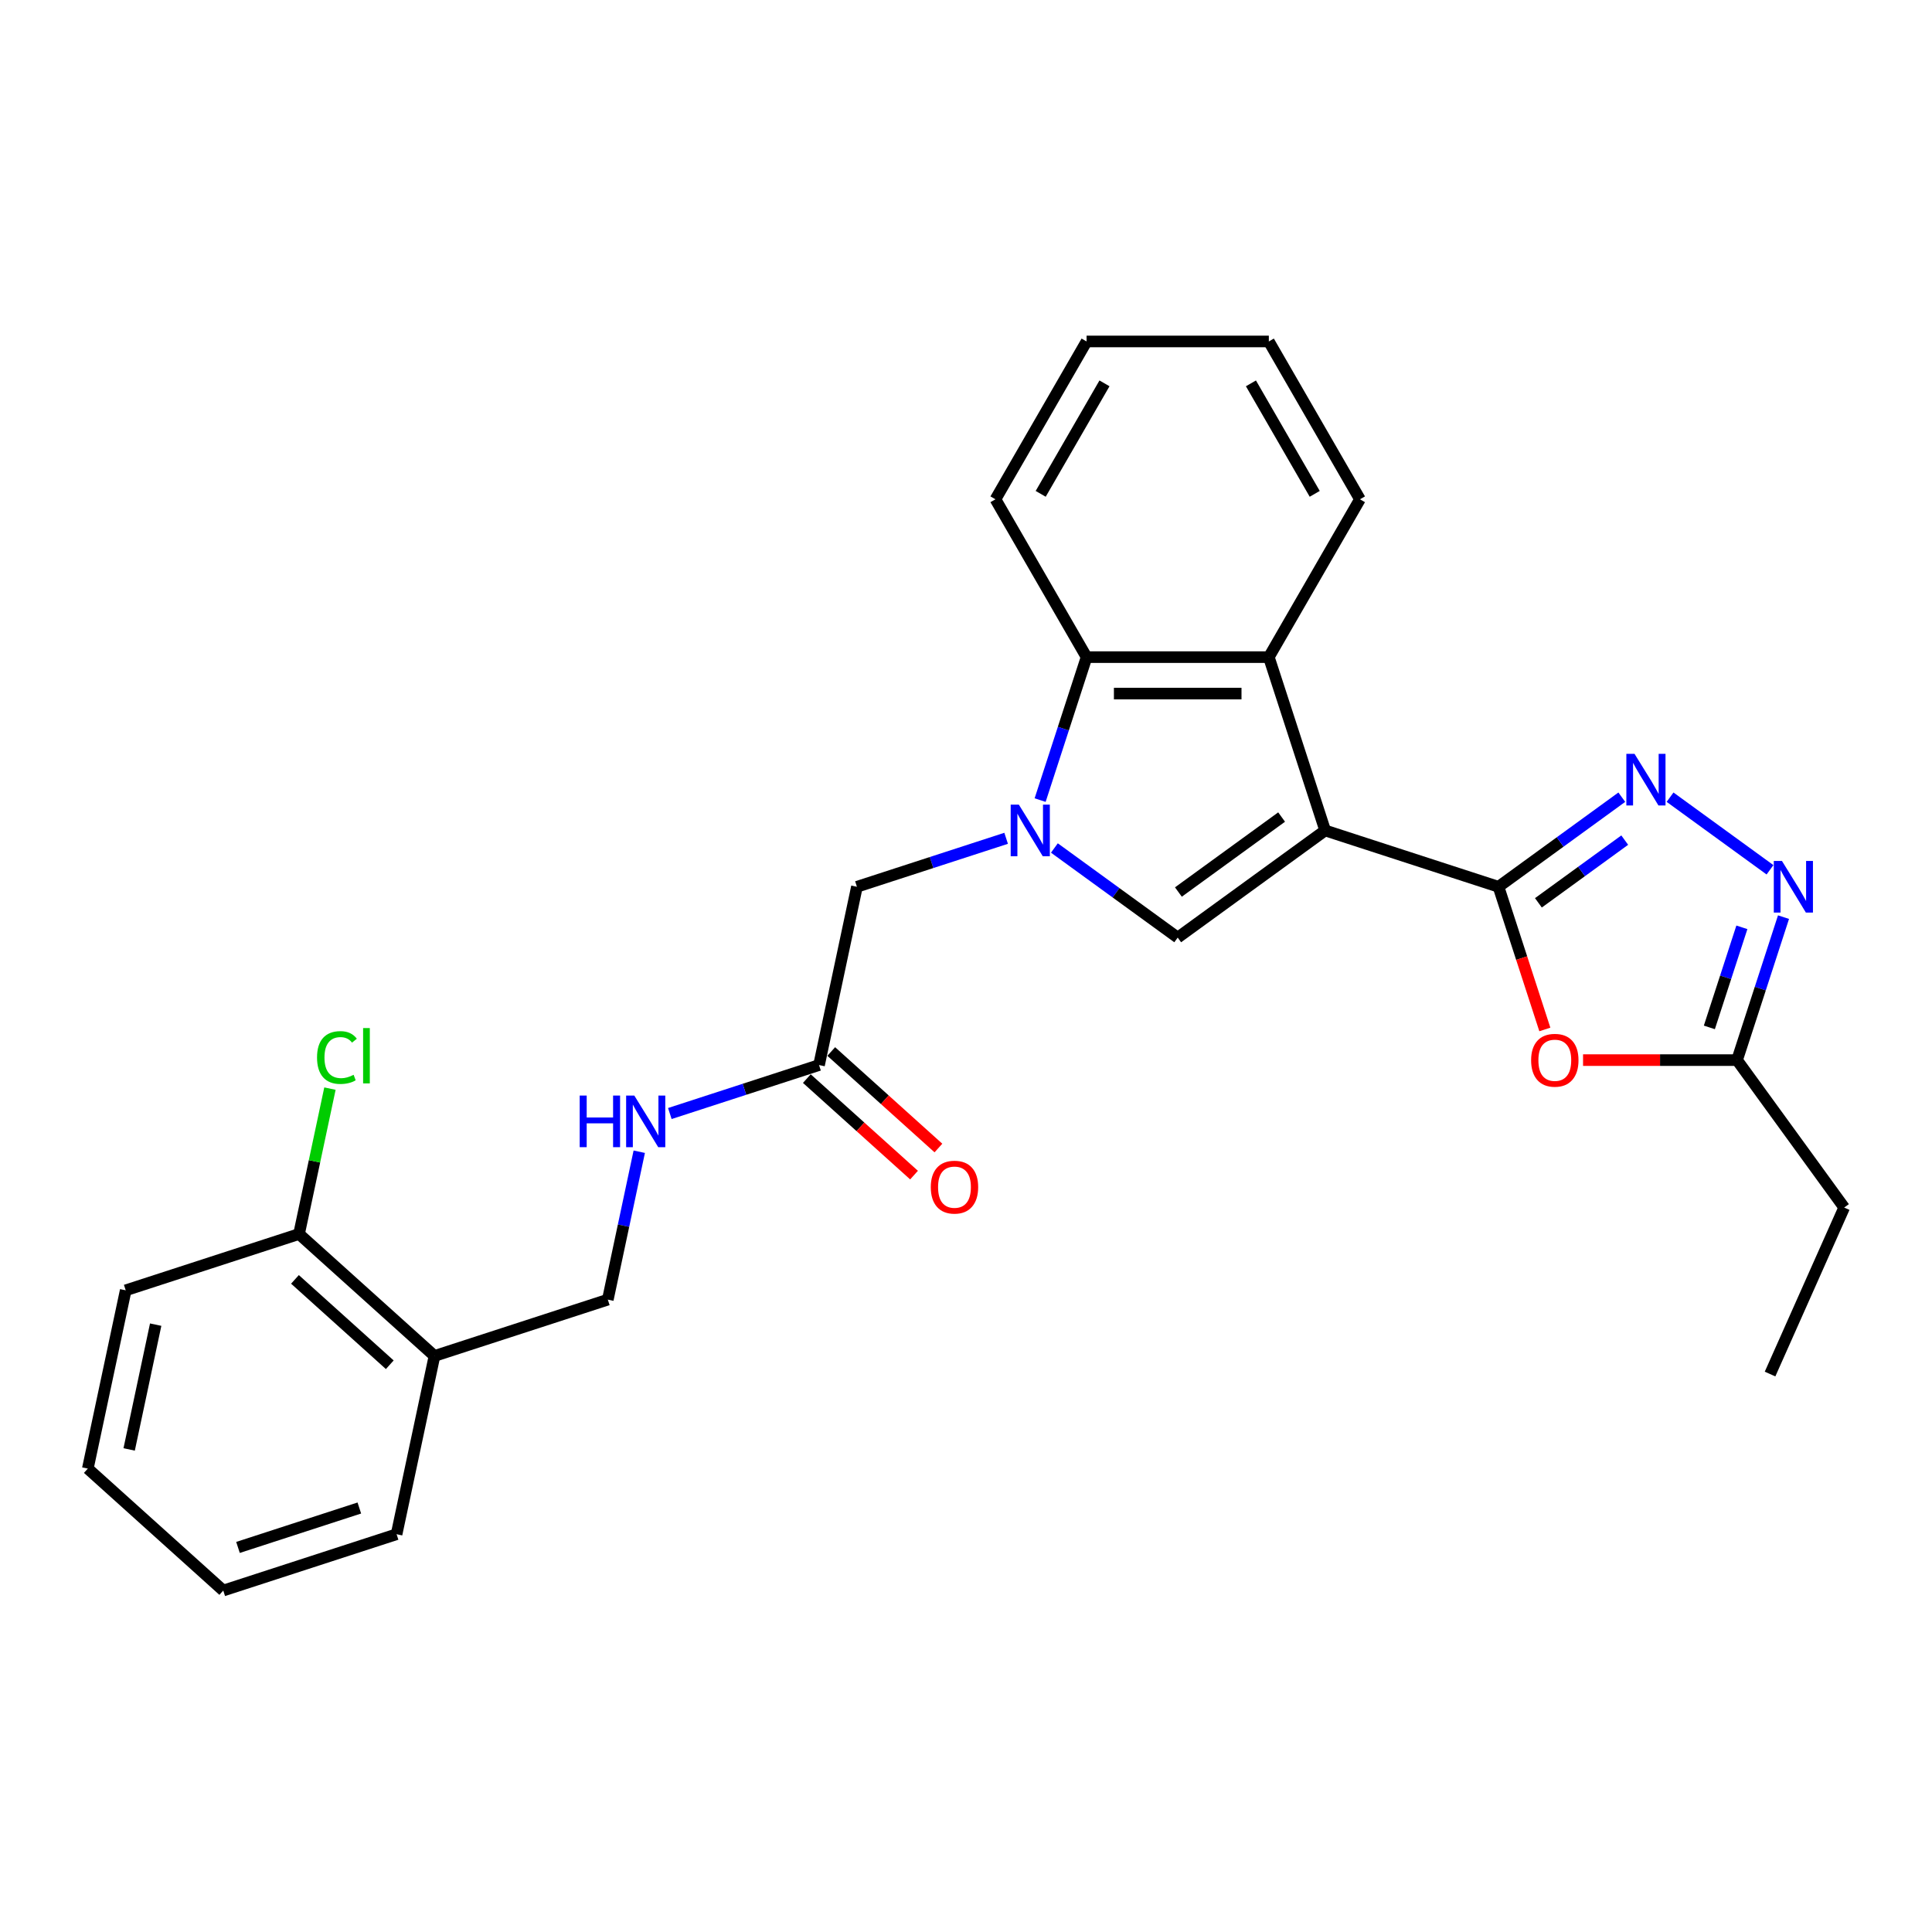 <?xml version='1.0' encoding='iso-8859-1'?>
<svg version='1.1' baseProfile='full'
              xmlns='http://www.w3.org/2000/svg'
                      xmlns:rdkit='http://www.rdkit.org/xml'
                      xmlns:xlink='http://www.w3.org/1999/xlink'
                  xml:space='preserve'
width='1000px' height='1000px' viewBox='0 0 1000 1000'>
<!-- END OF HEADER -->
<rect style='opacity:1.0;fill:#FFFFFF;stroke:none' width='1000' height='1000' x='0' y='0'> </rect>
<path class='bond-0' d='M 685.897,429.844 L 775.614,458.995' style='fill:none;fill-rule:evenodd;stroke:#000000;stroke-width:6px;stroke-linecap:butt;stroke-linejoin:miter;stroke-opacity:1' />
<path class='bond-2' d='M 685.897,429.844 L 609.58,485.292' style='fill:none;fill-rule:evenodd;stroke:#000000;stroke-width:6px;stroke-linecap:butt;stroke-linejoin:miter;stroke-opacity:1' />
<path class='bond-2' d='M 663.36,422.898 L 609.938,461.711' style='fill:none;fill-rule:evenodd;stroke:#000000;stroke-width:6px;stroke-linecap:butt;stroke-linejoin:miter;stroke-opacity:1' />
<path class='bond-4' d='M 685.897,429.844 L 656.747,340.128' style='fill:none;fill-rule:evenodd;stroke:#000000;stroke-width:6px;stroke-linecap:butt;stroke-linejoin:miter;stroke-opacity:1' />
<path class='bond-3' d='M 775.614,458.995 L 807.527,435.808' style='fill:none;fill-rule:evenodd;stroke:#000000;stroke-width:6px;stroke-linecap:butt;stroke-linejoin:miter;stroke-opacity:1' />
<path class='bond-3' d='M 807.527,435.808 L 839.441,412.621' style='fill:none;fill-rule:evenodd;stroke:#0000FF;stroke-width:6px;stroke-linecap:butt;stroke-linejoin:miter;stroke-opacity:1' />
<path class='bond-3' d='M 796.277,467.302 L 818.617,451.071' style='fill:none;fill-rule:evenodd;stroke:#000000;stroke-width:6px;stroke-linecap:butt;stroke-linejoin:miter;stroke-opacity:1' />
<path class='bond-3' d='M 818.617,451.071 L 840.957,434.841' style='fill:none;fill-rule:evenodd;stroke:#0000FF;stroke-width:6px;stroke-linecap:butt;stroke-linejoin:miter;stroke-opacity:1' />
<path class='bond-5' d='M 775.614,458.995 L 787.611,495.919' style='fill:none;fill-rule:evenodd;stroke:#000000;stroke-width:6px;stroke-linecap:butt;stroke-linejoin:miter;stroke-opacity:1' />
<path class='bond-5' d='M 787.611,495.919 L 799.609,532.844' style='fill:none;fill-rule:evenodd;stroke:#FF0000;stroke-width:6px;stroke-linecap:butt;stroke-linejoin:miter;stroke-opacity:1' />
<path class='bond-1' d='M 545.752,438.918 L 577.666,462.105' style='fill:none;fill-rule:evenodd;stroke:#0000FF;stroke-width:6px;stroke-linecap:butt;stroke-linejoin:miter;stroke-opacity:1' />
<path class='bond-1' d='M 577.666,462.105 L 609.58,485.292' style='fill:none;fill-rule:evenodd;stroke:#000000;stroke-width:6px;stroke-linecap:butt;stroke-linejoin:miter;stroke-opacity:1' />
<path class='bond-9' d='M 520.773,433.902 L 482.16,446.448' style='fill:none;fill-rule:evenodd;stroke:#0000FF;stroke-width:6px;stroke-linecap:butt;stroke-linejoin:miter;stroke-opacity:1' />
<path class='bond-9' d='M 482.16,446.448 L 443.546,458.995' style='fill:none;fill-rule:evenodd;stroke:#000000;stroke-width:6px;stroke-linecap:butt;stroke-linejoin:miter;stroke-opacity:1' />
<path class='bond-27' d='M 538.369,414.128 L 550.391,377.128' style='fill:none;fill-rule:evenodd;stroke:#0000FF;stroke-width:6px;stroke-linecap:butt;stroke-linejoin:miter;stroke-opacity:1' />
<path class='bond-27' d='M 550.391,377.128 L 562.413,340.128' style='fill:none;fill-rule:evenodd;stroke:#000000;stroke-width:6px;stroke-linecap:butt;stroke-linejoin:miter;stroke-opacity:1' />
<path class='bond-6' d='M 864.421,412.621 L 916.145,450.201' style='fill:none;fill-rule:evenodd;stroke:#0000FF;stroke-width:6px;stroke-linecap:butt;stroke-linejoin:miter;stroke-opacity:1' />
<path class='bond-7' d='M 656.747,340.128 L 562.413,340.128' style='fill:none;fill-rule:evenodd;stroke:#000000;stroke-width:6px;stroke-linecap:butt;stroke-linejoin:miter;stroke-opacity:1' />
<path class='bond-7' d='M 642.597,358.994 L 576.563,358.994' style='fill:none;fill-rule:evenodd;stroke:#000000;stroke-width:6px;stroke-linecap:butt;stroke-linejoin:miter;stroke-opacity:1' />
<path class='bond-17' d='M 656.747,340.128 L 703.913,258.433' style='fill:none;fill-rule:evenodd;stroke:#000000;stroke-width:6px;stroke-linecap:butt;stroke-linejoin:miter;stroke-opacity:1' />
<path class='bond-8' d='M 819.386,548.711 L 859.242,548.711' style='fill:none;fill-rule:evenodd;stroke:#FF0000;stroke-width:6px;stroke-linecap:butt;stroke-linejoin:miter;stroke-opacity:1' />
<path class='bond-8' d='M 859.242,548.711 L 899.098,548.711' style='fill:none;fill-rule:evenodd;stroke:#000000;stroke-width:6px;stroke-linecap:butt;stroke-linejoin:miter;stroke-opacity:1' />
<path class='bond-28' d='M 923.142,474.711 L 911.12,511.711' style='fill:none;fill-rule:evenodd;stroke:#0000FF;stroke-width:6px;stroke-linecap:butt;stroke-linejoin:miter;stroke-opacity:1' />
<path class='bond-28' d='M 911.12,511.711 L 899.098,548.711' style='fill:none;fill-rule:evenodd;stroke:#000000;stroke-width:6px;stroke-linecap:butt;stroke-linejoin:miter;stroke-opacity:1' />
<path class='bond-28' d='M 901.592,479.981 L 893.176,505.881' style='fill:none;fill-rule:evenodd;stroke:#0000FF;stroke-width:6px;stroke-linecap:butt;stroke-linejoin:miter;stroke-opacity:1' />
<path class='bond-28' d='M 893.176,505.881 L 884.761,531.781' style='fill:none;fill-rule:evenodd;stroke:#000000;stroke-width:6px;stroke-linecap:butt;stroke-linejoin:miter;stroke-opacity:1' />
<path class='bond-18' d='M 562.413,340.128 L 515.247,258.433' style='fill:none;fill-rule:evenodd;stroke:#000000;stroke-width:6px;stroke-linecap:butt;stroke-linejoin:miter;stroke-opacity:1' />
<path class='bond-19' d='M 899.098,548.711 L 954.545,625.028' style='fill:none;fill-rule:evenodd;stroke:#000000;stroke-width:6px;stroke-linecap:butt;stroke-linejoin:miter;stroke-opacity:1' />
<path class='bond-10' d='M 443.546,458.995 L 423.933,551.267' style='fill:none;fill-rule:evenodd;stroke:#000000;stroke-width:6px;stroke-linecap:butt;stroke-linejoin:miter;stroke-opacity:1' />
<path class='bond-12' d='M 423.933,551.267 L 385.32,563.813' style='fill:none;fill-rule:evenodd;stroke:#000000;stroke-width:6px;stroke-linecap:butt;stroke-linejoin:miter;stroke-opacity:1' />
<path class='bond-12' d='M 385.32,563.813 L 346.707,576.359' style='fill:none;fill-rule:evenodd;stroke:#0000FF;stroke-width:6px;stroke-linecap:butt;stroke-linejoin:miter;stroke-opacity:1' />
<path class='bond-15' d='M 417.621,558.277 L 445.362,583.255' style='fill:none;fill-rule:evenodd;stroke:#000000;stroke-width:6px;stroke-linecap:butt;stroke-linejoin:miter;stroke-opacity:1' />
<path class='bond-15' d='M 445.362,583.255 L 473.103,608.233' style='fill:none;fill-rule:evenodd;stroke:#FF0000;stroke-width:6px;stroke-linecap:butt;stroke-linejoin:miter;stroke-opacity:1' />
<path class='bond-15' d='M 430.245,544.256 L 457.986,569.234' style='fill:none;fill-rule:evenodd;stroke:#000000;stroke-width:6px;stroke-linecap:butt;stroke-linejoin:miter;stroke-opacity:1' />
<path class='bond-15' d='M 457.986,569.234 L 485.727,594.212' style='fill:none;fill-rule:evenodd;stroke:#FF0000;stroke-width:6px;stroke-linecap:butt;stroke-linejoin:miter;stroke-opacity:1' />
<path class='bond-11' d='M 224.887,701.84 L 314.604,672.689' style='fill:none;fill-rule:evenodd;stroke:#000000;stroke-width:6px;stroke-linecap:butt;stroke-linejoin:miter;stroke-opacity:1' />
<path class='bond-14' d='M 224.887,701.84 L 154.784,638.719' style='fill:none;fill-rule:evenodd;stroke:#000000;stroke-width:6px;stroke-linecap:butt;stroke-linejoin:miter;stroke-opacity:1' />
<path class='bond-14' d='M 201.748,706.392 L 152.675,662.207' style='fill:none;fill-rule:evenodd;stroke:#000000;stroke-width:6px;stroke-linecap:butt;stroke-linejoin:miter;stroke-opacity:1' />
<path class='bond-20' d='M 224.887,701.84 L 205.274,794.112' style='fill:none;fill-rule:evenodd;stroke:#000000;stroke-width:6px;stroke-linecap:butt;stroke-linejoin:miter;stroke-opacity:1' />
<path class='bond-13' d='M 330.876,596.133 L 322.74,634.411' style='fill:none;fill-rule:evenodd;stroke:#0000FF;stroke-width:6px;stroke-linecap:butt;stroke-linejoin:miter;stroke-opacity:1' />
<path class='bond-13' d='M 322.74,634.411 L 314.604,672.689' style='fill:none;fill-rule:evenodd;stroke:#000000;stroke-width:6px;stroke-linecap:butt;stroke-linejoin:miter;stroke-opacity:1' />
<path class='bond-16' d='M 154.784,638.719 L 162.782,601.091' style='fill:none;fill-rule:evenodd;stroke:#000000;stroke-width:6px;stroke-linecap:butt;stroke-linejoin:miter;stroke-opacity:1' />
<path class='bond-16' d='M 162.782,601.091 L 170.78,563.464' style='fill:none;fill-rule:evenodd;stroke:#00CC00;stroke-width:6px;stroke-linecap:butt;stroke-linejoin:miter;stroke-opacity:1' />
<path class='bond-21' d='M 154.784,638.719 L 65.068,667.869' style='fill:none;fill-rule:evenodd;stroke:#000000;stroke-width:6px;stroke-linecap:butt;stroke-linejoin:miter;stroke-opacity:1' />
<path class='bond-23' d='M 703.913,258.433 L 656.747,176.737' style='fill:none;fill-rule:evenodd;stroke:#000000;stroke-width:6px;stroke-linecap:butt;stroke-linejoin:miter;stroke-opacity:1' />
<path class='bond-23' d='M 680.499,255.612 L 647.483,198.425' style='fill:none;fill-rule:evenodd;stroke:#000000;stroke-width:6px;stroke-linecap:butt;stroke-linejoin:miter;stroke-opacity:1' />
<path class='bond-29' d='M 515.247,258.433 L 562.413,176.737' style='fill:none;fill-rule:evenodd;stroke:#000000;stroke-width:6px;stroke-linecap:butt;stroke-linejoin:miter;stroke-opacity:1' />
<path class='bond-29' d='M 538.661,255.612 L 571.677,198.425' style='fill:none;fill-rule:evenodd;stroke:#000000;stroke-width:6px;stroke-linecap:butt;stroke-linejoin:miter;stroke-opacity:1' />
<path class='bond-22' d='M 954.545,625.028 L 916.177,711.206' style='fill:none;fill-rule:evenodd;stroke:#000000;stroke-width:6px;stroke-linecap:butt;stroke-linejoin:miter;stroke-opacity:1' />
<path class='bond-25' d='M 205.274,794.112 L 115.558,823.263' style='fill:none;fill-rule:evenodd;stroke:#000000;stroke-width:6px;stroke-linecap:butt;stroke-linejoin:miter;stroke-opacity:1' />
<path class='bond-25' d='M 185.987,780.541 L 123.185,800.947' style='fill:none;fill-rule:evenodd;stroke:#000000;stroke-width:6px;stroke-linecap:butt;stroke-linejoin:miter;stroke-opacity:1' />
<path class='bond-30' d='M 65.068,667.869 L 45.455,760.141' style='fill:none;fill-rule:evenodd;stroke:#000000;stroke-width:6px;stroke-linecap:butt;stroke-linejoin:miter;stroke-opacity:1' />
<path class='bond-30' d='M 80.58,685.633 L 66.851,750.223' style='fill:none;fill-rule:evenodd;stroke:#000000;stroke-width:6px;stroke-linecap:butt;stroke-linejoin:miter;stroke-opacity:1' />
<path class='bond-24' d='M 656.747,176.737 L 562.413,176.737' style='fill:none;fill-rule:evenodd;stroke:#000000;stroke-width:6px;stroke-linecap:butt;stroke-linejoin:miter;stroke-opacity:1' />
<path class='bond-26' d='M 115.558,823.263 L 45.455,760.141' style='fill:none;fill-rule:evenodd;stroke:#000000;stroke-width:6px;stroke-linecap:butt;stroke-linejoin:miter;stroke-opacity:1' />
<path  class='atom-2' d='M 527.357 416.486
L 536.111 430.636
Q 536.979 432.033, 538.375 434.561
Q 539.772 437.089, 539.847 437.24
L 539.847 416.486
L 543.394 416.486
L 543.394 443.202
L 539.734 443.202
L 530.338 427.731
Q 529.244 425.92, 528.074 423.844
Q 526.942 421.769, 526.603 421.128
L 526.603 443.202
L 523.131 443.202
L 523.131 416.486
L 527.357 416.486
' fill='#0000FF'/>
<path  class='atom-4' d='M 846.026 390.189
L 854.78 404.339
Q 855.648 405.735, 857.044 408.264
Q 858.44 410.792, 858.515 410.943
L 858.515 390.189
L 862.062 390.189
L 862.062 416.905
L 858.402 416.905
L 849.007 401.434
Q 847.912 399.623, 846.743 397.547
Q 845.611 395.472, 845.271 394.831
L 845.271 416.905
L 841.8 416.905
L 841.8 390.189
L 846.026 390.189
' fill='#0000FF'/>
<path  class='atom-6' d='M 792.501 548.787
Q 792.501 542.372, 795.671 538.787
Q 798.84 535.203, 804.764 535.203
Q 810.688 535.203, 813.858 538.787
Q 817.028 542.372, 817.028 548.787
Q 817.028 555.277, 813.82 558.975
Q 810.613 562.635, 804.764 562.635
Q 798.878 562.635, 795.671 558.975
Q 792.501 555.314, 792.501 548.787
M 804.764 559.616
Q 808.839 559.616, 811.028 556.899
Q 813.254 554.145, 813.254 548.787
Q 813.254 543.542, 811.028 540.9
Q 808.839 538.221, 804.764 538.221
Q 800.689 538.221, 798.463 540.863
Q 796.274 543.504, 796.274 548.787
Q 796.274 554.182, 798.463 556.899
Q 800.689 559.616, 804.764 559.616
' fill='#FF0000'/>
<path  class='atom-7' d='M 922.343 445.637
L 931.097 459.787
Q 931.965 461.183, 933.361 463.711
Q 934.757 466.24, 934.833 466.39
L 934.833 445.637
L 938.38 445.637
L 938.38 472.352
L 934.72 472.352
L 925.324 456.882
Q 924.23 455.07, 923.06 452.995
Q 921.928 450.92, 921.588 450.278
L 921.588 472.352
L 918.117 472.352
L 918.117 445.637
L 922.343 445.637
' fill='#0000FF'/>
<path  class='atom-13' d='M 300.049 567.06
L 303.672 567.06
L 303.672 578.417
L 317.331 578.417
L 317.331 567.06
L 320.953 567.06
L 320.953 593.775
L 317.331 593.775
L 317.331 581.436
L 303.672 581.436
L 303.672 593.775
L 300.049 593.775
L 300.049 567.06
' fill='#0000FF'/>
<path  class='atom-13' d='M 328.311 567.06
L 337.066 581.21
Q 337.933 582.606, 339.33 585.134
Q 340.726 587.662, 340.801 587.813
L 340.801 567.06
L 344.348 567.06
L 344.348 593.775
L 340.688 593.775
L 331.292 578.304
Q 330.198 576.493, 329.028 574.418
Q 327.896 572.342, 327.557 571.701
L 327.557 593.775
L 324.085 593.775
L 324.085 567.06
L 328.311 567.06
' fill='#0000FF'/>
<path  class='atom-16' d='M 481.773 614.464
Q 481.773 608.049, 484.943 604.464
Q 488.112 600.88, 494.037 600.88
Q 499.961 600.88, 503.13 604.464
Q 506.3 608.049, 506.3 614.464
Q 506.3 620.954, 503.093 624.652
Q 499.885 628.312, 494.037 628.312
Q 488.15 628.312, 484.943 624.652
Q 481.773 620.991, 481.773 614.464
M 494.037 625.293
Q 498.112 625.293, 500.3 622.576
Q 502.527 619.822, 502.527 614.464
Q 502.527 609.219, 500.3 606.577
Q 498.112 603.898, 494.037 603.898
Q 489.961 603.898, 487.735 606.54
Q 485.547 609.181, 485.547 614.464
Q 485.547 619.859, 487.735 622.576
Q 489.961 625.293, 494.037 625.293
' fill='#FF0000'/>
<path  class='atom-17' d='M 164.096 547.371
Q 164.096 540.73, 167.19 537.259
Q 170.322 533.749, 176.246 533.749
Q 181.755 533.749, 184.698 537.636
L 182.208 539.673
Q 180.057 536.843, 176.246 536.843
Q 172.208 536.843, 170.058 539.56
Q 167.945 542.239, 167.945 547.371
Q 167.945 552.654, 170.133 555.371
Q 172.359 558.087, 176.661 558.087
Q 179.604 558.087, 183.038 556.314
L 184.094 559.144
Q 182.698 560.049, 180.585 560.578
Q 178.472 561.106, 176.133 561.106
Q 170.322 561.106, 167.19 557.559
Q 164.096 554.012, 164.096 547.371
' fill='#00CC00'/>
<path  class='atom-17' d='M 187.943 532.127
L 191.415 532.127
L 191.415 560.766
L 187.943 560.766
L 187.943 532.127
' fill='#00CC00'/>
</svg>
